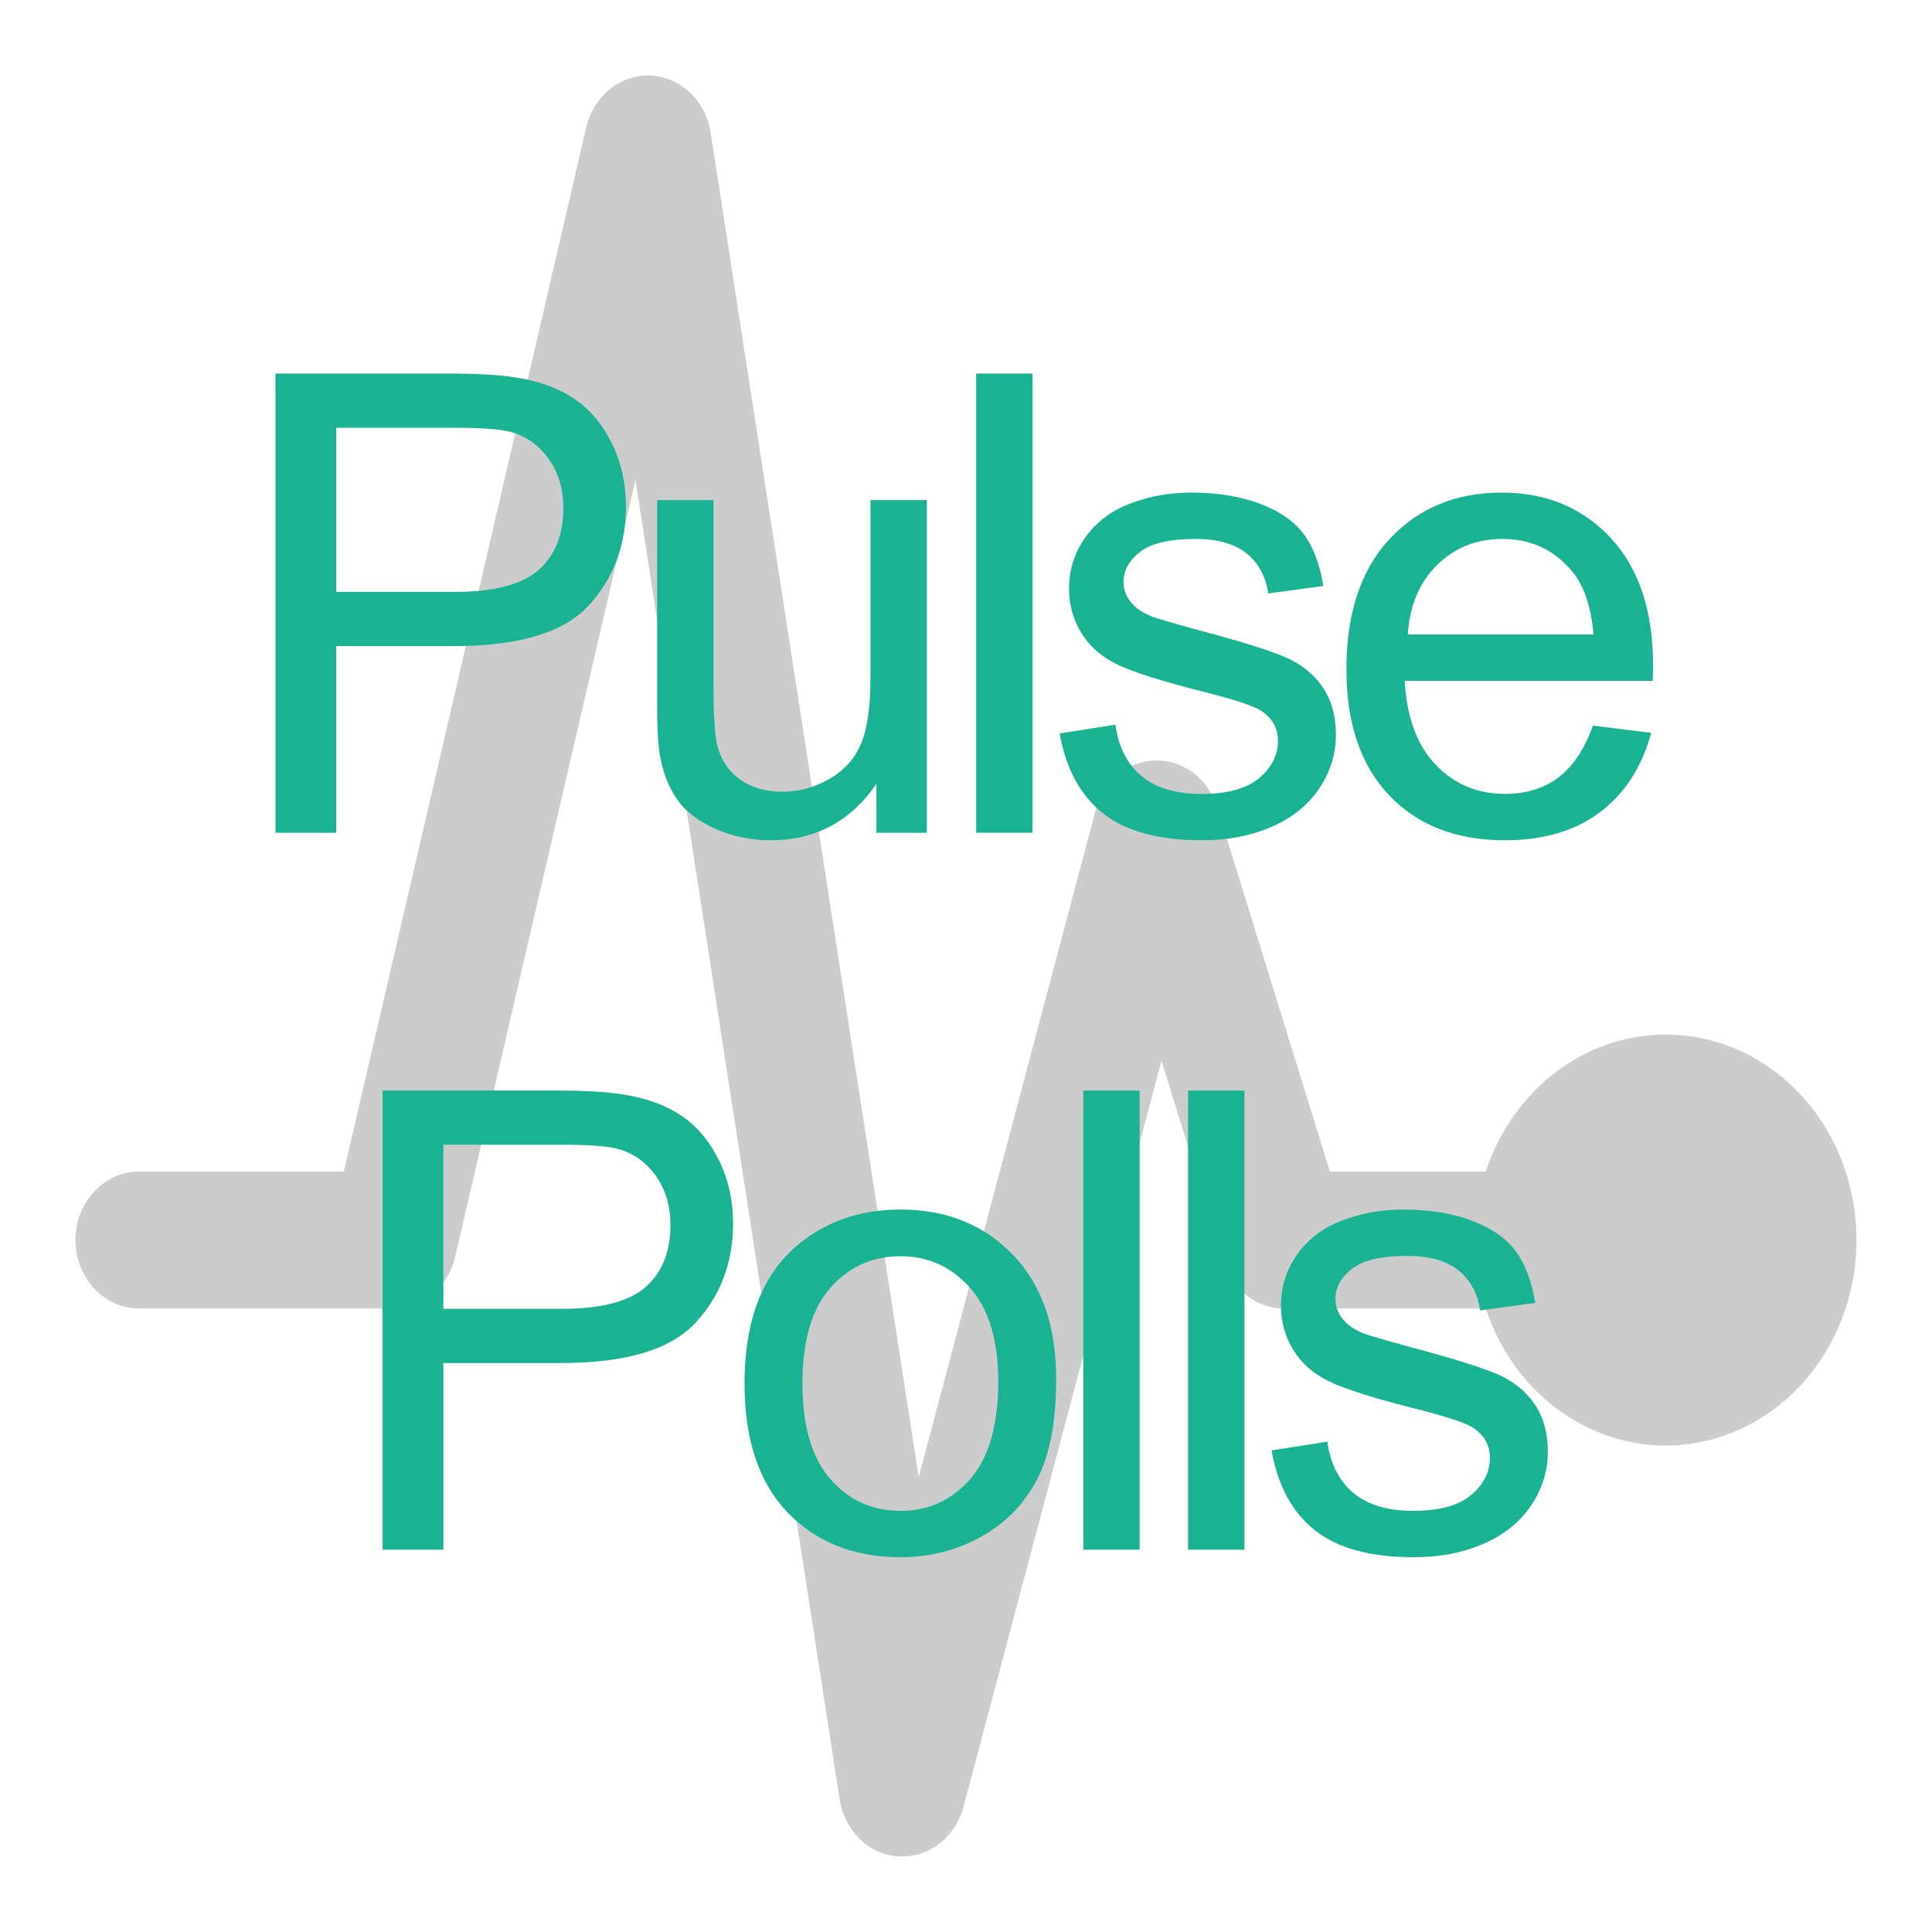 <?xml version="1.0" encoding="UTF-8"?>
<svg width="512px" height="512px" viewBox="0 0 512 512" version="1.1" xmlns="http://www.w3.org/2000/svg" xmlns:xlink="http://www.w3.org/1999/xlink">
    <title>Artboard</title>
    <g id="Artboard" stroke="none" stroke-width="1" fill="none" fill-rule="evenodd">
        <path d="M441.421,274.153 C420.001,274.186 400.915,288.722 393.748,310.461 L352.427,310.461 L322.559,213.95 C320.221,206.402 313.591,201.373 306.205,201.545 C298.818,201.717 292.396,207.049 290.363,214.699 L243.469,391.427 L188.337,35.157 C187.019,26.678 180.36,20.358 172.384,20.015 C164.408,19.672 157.302,25.4 155.36,33.739 L91.125,310.461 L36.857,310.461 C27.547,310.461 20,318.589 20,328.615 C20,338.641 27.547,346.769 36.857,346.769 L104.284,346.769 C112.019,346.768 118.76,341.098 120.635,333.017 L168.403,127.231 L222.514,476.83 C223.798,485.215 230.312,491.518 238.191,492 C238.507,492 238.823,492 239.149,492 C246.669,491.993 253.275,486.624 255.343,478.838 L307.81,281.097 L324.287,334.356 C326.582,341.769 333.024,346.769 340.28,346.769 L393.748,346.769 C402.321,372.882 427.726,387.907 452.787,381.684 C477.848,375.462 494.581,349.974 491.672,322.455 C488.763,294.936 467.139,274.15 441.421,274.153 Z" id="Path" fill-opacity="0.2" fill="#000000" fill-rule="nonzero"></path>
        <g id="Pulse-Polls" transform="translate(73, 99)" fill="#19B394" fill-rule="nonzero">
            <path d="M0,121.689 L0,0 L45.903,0 C53.983,0 60.153,0.387 64.414,1.162 C70.391,2.158 75.399,4.054 79.438,6.848 C83.478,9.643 86.729,13.558 89.192,18.594 C91.654,23.63 92.886,29.163 92.886,35.195 C92.886,45.544 89.593,54.301 83.008,61.467 C76.423,68.634 64.525,72.217 47.314,72.217 L16.104,72.217 L16.104,121.689 L0,121.689 Z M16.104,57.856 L47.563,57.856 C57.967,57.856 65.355,55.92 69.727,52.046 C74.098,48.172 76.284,42.721 76.284,35.693 C76.284,30.602 74.998,26.244 72.424,22.62 C69.851,18.995 66.462,16.602 62.256,15.439 C59.544,14.72 54.536,14.36 47.231,14.36 L16.104,14.36 L16.104,57.856 Z" id="Shape"></path>
            <path d="M159.253,121.689 L159.253,108.74 C152.391,118.701 143.066,123.682 131.279,123.682 C126.077,123.682 121.222,122.686 116.711,120.693 C112.201,118.701 108.853,116.197 106.667,113.181 C104.482,110.165 102.946,106.471 102.061,102.1 C101.452,99.167 101.147,94.518 101.147,88.154 L101.147,33.535 L116.089,33.535 L116.089,82.427 C116.089,90.229 116.393,95.487 117.002,98.198 C117.943,102.127 119.935,105.212 122.979,107.454 C126.022,109.695 129.785,110.815 134.268,110.815 C138.75,110.815 142.956,109.667 146.885,107.371 C150.814,105.074 153.595,101.947 155.227,97.991 C156.86,94.034 157.676,88.293 157.676,80.767 L157.676,33.535 L172.617,33.535 L172.617,121.689 L159.253,121.689 Z" id="Path"></path>
            <polygon id="Path" points="185.693 121.689 185.693 0 200.635 0 200.635 121.689"></polygon>
            <path d="M207.817,95.376 L222.593,93.052 C223.423,98.973 225.733,103.511 229.524,106.665 C233.315,109.819 238.613,111.396 245.42,111.396 C252.282,111.396 257.373,109.999 260.693,107.205 C264.014,104.41 265.674,101.131 265.674,97.368 C265.674,93.993 264.207,91.336 261.274,89.399 C259.227,88.071 254.136,86.383 246.001,84.336 C235.044,81.569 227.449,79.176 223.215,77.156 C218.982,75.136 215.772,72.341 213.586,68.772 C211.401,65.203 210.308,61.26 210.308,56.943 C210.308,53.014 211.207,49.376 213.005,46.028 C214.804,42.68 217.253,39.899 220.352,37.686 C222.676,35.97 225.844,34.517 229.856,33.328 C233.868,32.138 238.171,31.543 242.764,31.543 C249.681,31.543 255.754,32.539 260.984,34.531 C266.213,36.523 270.073,39.221 272.563,42.625 C275.054,46.028 276.769,50.579 277.71,56.279 L263.101,58.271 C262.437,53.734 260.514,50.192 257.332,47.646 C254.15,45.101 249.653,43.828 243.843,43.828 C236.981,43.828 232.083,44.963 229.15,47.231 C226.217,49.5 224.751,52.157 224.751,55.2 C224.751,57.137 225.36,58.88 226.577,60.43 C227.795,62.035 229.704,63.363 232.305,64.414 C233.799,64.967 238.198,66.24 245.503,68.232 C256.073,71.055 263.446,73.365 267.625,75.164 C271.803,76.962 275.081,79.577 277.461,83.008 C279.84,86.439 281.03,90.7 281.03,95.791 C281.03,100.771 279.578,105.461 276.672,109.861 C273.767,114.26 269.575,117.664 264.097,120.071 C258.618,122.478 252.42,123.682 245.503,123.682 C234.048,123.682 225.318,121.302 219.314,116.543 C213.31,111.784 209.478,104.728 207.817,95.376 Z" id="Path"></path>
            <path d="M349.141,93.301 L364.58,95.21 C362.145,104.23 357.635,111.23 351.05,116.211 C344.465,121.191 336.053,123.682 325.815,123.682 C312.922,123.682 302.698,119.711 295.144,111.77 C287.59,103.829 283.813,92.692 283.813,78.359 C283.813,63.529 287.632,52.018 295.269,43.828 C302.905,35.638 312.811,31.543 324.985,31.543 C336.772,31.543 346.401,35.555 353.872,43.579 C361.343,51.603 365.078,62.892 365.078,77.446 C365.078,78.332 365.05,79.66 364.995,81.431 L299.253,81.431 C299.806,91.115 302.546,98.53 307.471,103.677 C312.396,108.823 318.538,111.396 325.898,111.396 C331.377,111.396 336.053,109.958 339.927,107.08 C343.8,104.202 346.872,99.609 349.141,93.301 Z M300.083,69.146 L349.307,69.146 C348.643,61.73 346.761,56.169 343.662,52.461 C338.903,46.706 332.733,43.828 325.151,43.828 C318.289,43.828 312.52,46.125 307.844,50.718 C303.168,55.311 300.581,61.453 300.083,69.146 Z" id="Shape"></path>
            <path d="M28.389,311.689 L28.389,190 L74.292,190 C82.371,190 88.542,190.387 92.803,191.162 C98.779,192.158 103.787,194.054 107.827,196.848 C111.867,199.643 115.118,203.558 117.581,208.594 C120.043,213.63 121.274,219.163 121.274,225.195 C121.274,235.544 117.982,244.301 111.396,251.467 C104.811,258.634 92.913,262.217 75.703,262.217 L44.492,262.217 L44.492,311.689 L28.389,311.689 Z M44.492,247.856 L75.952,247.856 C86.356,247.856 93.743,245.92 98.115,242.046 C102.487,238.172 104.673,232.721 104.673,225.693 C104.673,220.602 103.386,216.244 100.813,212.62 C98.24,208.995 94.85,206.602 90.645,205.439 C87.933,204.72 82.925,204.36 75.62,204.36 L44.492,204.36 L44.492,247.856 Z" id="Shape"></path>
            <path d="M124.307,267.612 C124.307,251.287 128.844,239.196 137.92,231.338 C145.501,224.808 154.743,221.543 165.645,221.543 C177.764,221.543 187.669,225.514 195.361,233.455 C203.053,241.396 206.899,252.367 206.899,266.367 C206.899,277.712 205.198,286.635 201.794,293.137 C198.391,299.639 193.438,304.689 186.936,308.286 C180.434,311.883 173.337,313.682 165.645,313.682 C153.304,313.682 143.329,309.725 135.72,301.812 C128.111,293.898 124.307,282.498 124.307,267.612 Z M139.663,267.612 C139.663,278.901 142.126,287.354 147.051,292.971 C151.976,298.588 158.174,301.396 165.645,301.396 C173.06,301.396 179.23,298.574 184.155,292.93 C189.08,287.285 191.543,278.68 191.543,267.114 C191.543,256.213 189.067,247.953 184.114,242.336 C179.161,236.72 173.005,233.911 165.645,233.911 C158.174,233.911 151.976,236.706 147.051,242.295 C142.126,247.884 139.663,256.323 139.663,267.612 Z" id="Shape"></path>
            <polygon id="Path" points="214.082 311.689 214.082 190 229.023 190 229.023 311.689"></polygon>
            <polygon id="Path" points="241.851 311.689 241.851 190 256.792 190 256.792 311.689"></polygon>
            <path d="M263.975,285.376 L278.75,283.052 C279.58,288.973 281.89,293.511 285.681,296.665 C289.472,299.819 294.771,301.396 301.577,301.396 C308.439,301.396 313.53,299.999 316.851,297.205 C320.171,294.41 321.831,291.131 321.831,287.368 C321.831,283.993 320.365,281.336 317.432,279.399 C315.384,278.071 310.293,276.383 302.158,274.336 C291.201,271.569 283.606,269.176 279.373,267.156 C275.139,265.136 271.93,262.341 269.744,258.772 C267.558,255.203 266.465,251.26 266.465,246.943 C266.465,243.014 267.364,239.376 269.163,236.028 C270.961,232.68 273.41,229.899 276.509,227.686 C278.833,225.97 282.001,224.517 286.013,223.328 C290.025,222.138 294.328,221.543 298.921,221.543 C305.838,221.543 311.912,222.539 317.141,224.531 C322.371,226.523 326.23,229.221 328.721,232.625 C331.211,236.028 332.926,240.579 333.867,246.279 L319.258,248.271 C318.594,243.734 316.671,240.192 313.489,237.646 C310.307,235.101 305.811,233.828 300,233.828 C293.138,233.828 288.241,234.963 285.308,237.231 C282.375,239.5 280.908,242.157 280.908,245.2 C280.908,247.137 281.517,248.88 282.734,250.43 C283.952,252.035 285.861,253.363 288.462,254.414 C289.956,254.967 294.355,256.24 301.66,258.232 C312.23,261.055 319.604,263.365 323.782,265.164 C327.96,266.962 331.239,269.577 333.618,273.008 C335.998,276.439 337.188,280.7 337.188,285.791 C337.188,290.771 335.735,295.461 332.83,299.861 C329.924,304.26 325.732,307.664 320.254,310.071 C314.775,312.478 308.577,313.682 301.66,313.682 C290.205,313.682 281.475,311.302 275.471,306.543 C269.467,301.784 265.635,294.728 263.975,285.376 Z" id="Path"></path>
        </g>
    </g>
</svg>
